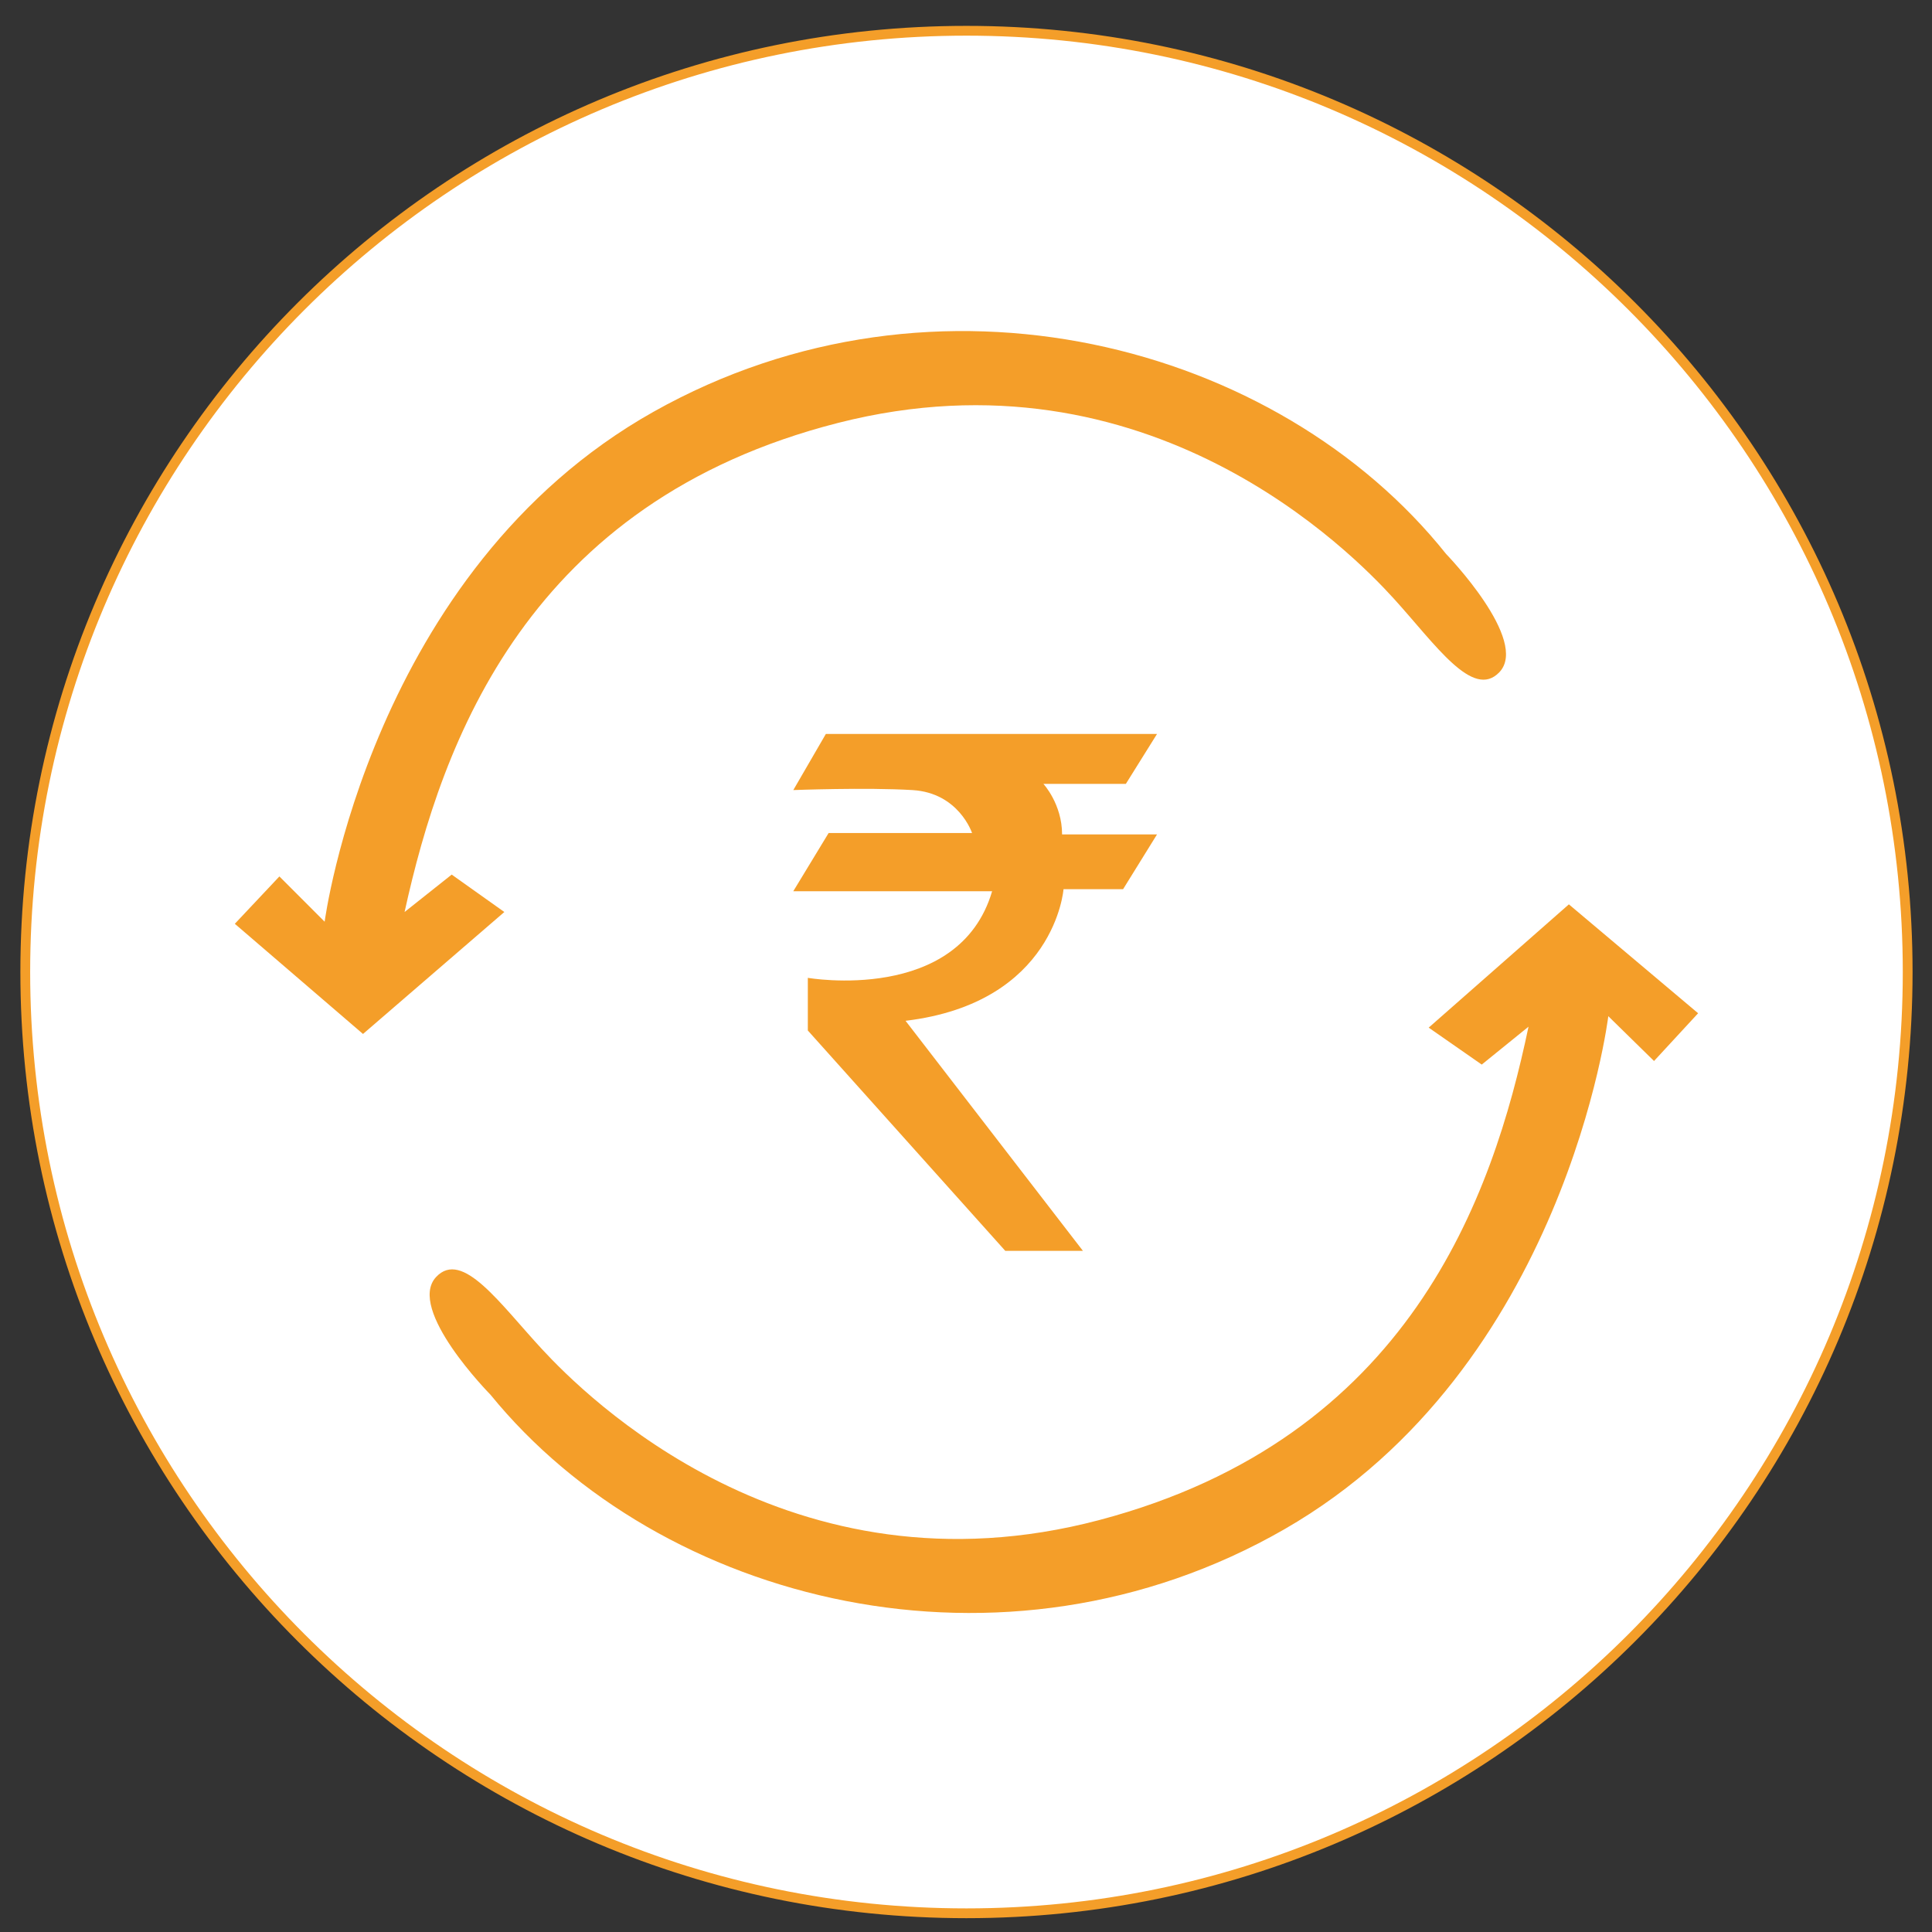<?xml version="1.0" encoding="utf-8"?>
<!-- Generator: Adobe Illustrator 16.0.0, SVG Export Plug-In . SVG Version: 6.00 Build 0)  -->
<!DOCTYPE svg PUBLIC "-//W3C//DTD SVG 1.1//EN" "http://www.w3.org/Graphics/SVG/1.1/DTD/svg11.dtd">
<svg version="1.1" id="Layer_1" xmlns="http://www.w3.org/2000/svg" xmlns:xlink="http://www.w3.org/1999/xlink" x="0px" y="0px"
	 width="90px" height="90px" viewBox="0 0 90 90" enable-background="new 0 0 90 90" xml:space="preserve">
<rect x="0" y="0" width="90" height="90" fill="#333333" stroke="none"/>
<g>
	<path fill="#FFFFFF" stroke="#F49E29" stroke-width="0.456" stroke-miterlimit="10" d="M88.867,45.278
		c0,24.215-19.631,43.85-43.848,43.85c-24.211,0-43.842-19.635-43.842-43.85c0-24.215,19.631-43.845,43.842-43.845
		C69.236,1.433,88.867,21.063,88.867,45.278z"/>
</g>
<g>
	<path fill="#F49E29" d="M38.471,34.191h15.427l-1.451,2.324h-3.842c0,0,0.871,0.936,0.871,2.356h4.422l-1.58,2.55h-2.775
		c0,0-0.389,5.293-7.359,6.132l8.263,10.717H46.83l-9.198-10.265v-2.453c0,0,7.035,1.228,8.585-4.035h-9.263l1.646-2.711h6.682
		c0,0-0.614-1.872-2.776-2.001c-2.162-0.13-5.551,0-5.551,0L38.471,34.191z"/>
	<path fill="#F49E29" d="M13.015,40.828l2.108,2.109c0,0,2.152-16.353,15.321-23.755c13.169-7.402,29.092-3.185,36.924,6.627
		c0,0,3.896,4.023,2.476,5.508c-1.234,1.29-2.97-1.291-4.906-3.421c-1.936-2.13-11.426-11.878-25.886-8.198
		c-14.46,3.679-18.462,14.847-20.205,22.787l2.195-1.743l2.452,1.743l-6.584,5.681l-5.971-5.132L13.015,40.828z"/>
	<path fill="#F49E29" d="M77.051,49.426l-2.13-2.088c0,0-1.993,16.371-15.09,23.901c-13.097,7.528-29.06,3.466-36.985-6.271
		c0,0-3.935-3.985-2.528-5.483c1.222-1.301,2.981,1.263,4.939,3.373c1.956,2.113,11.539,11.769,25.962,7.949
		c14.426-3.818,18.318-15.024,19.985-22.98l-2.179,1.765l-2.471-1.721l6.53-5.743l6.021,5.073L77.051,49.426z"/>
</g>
</svg>
